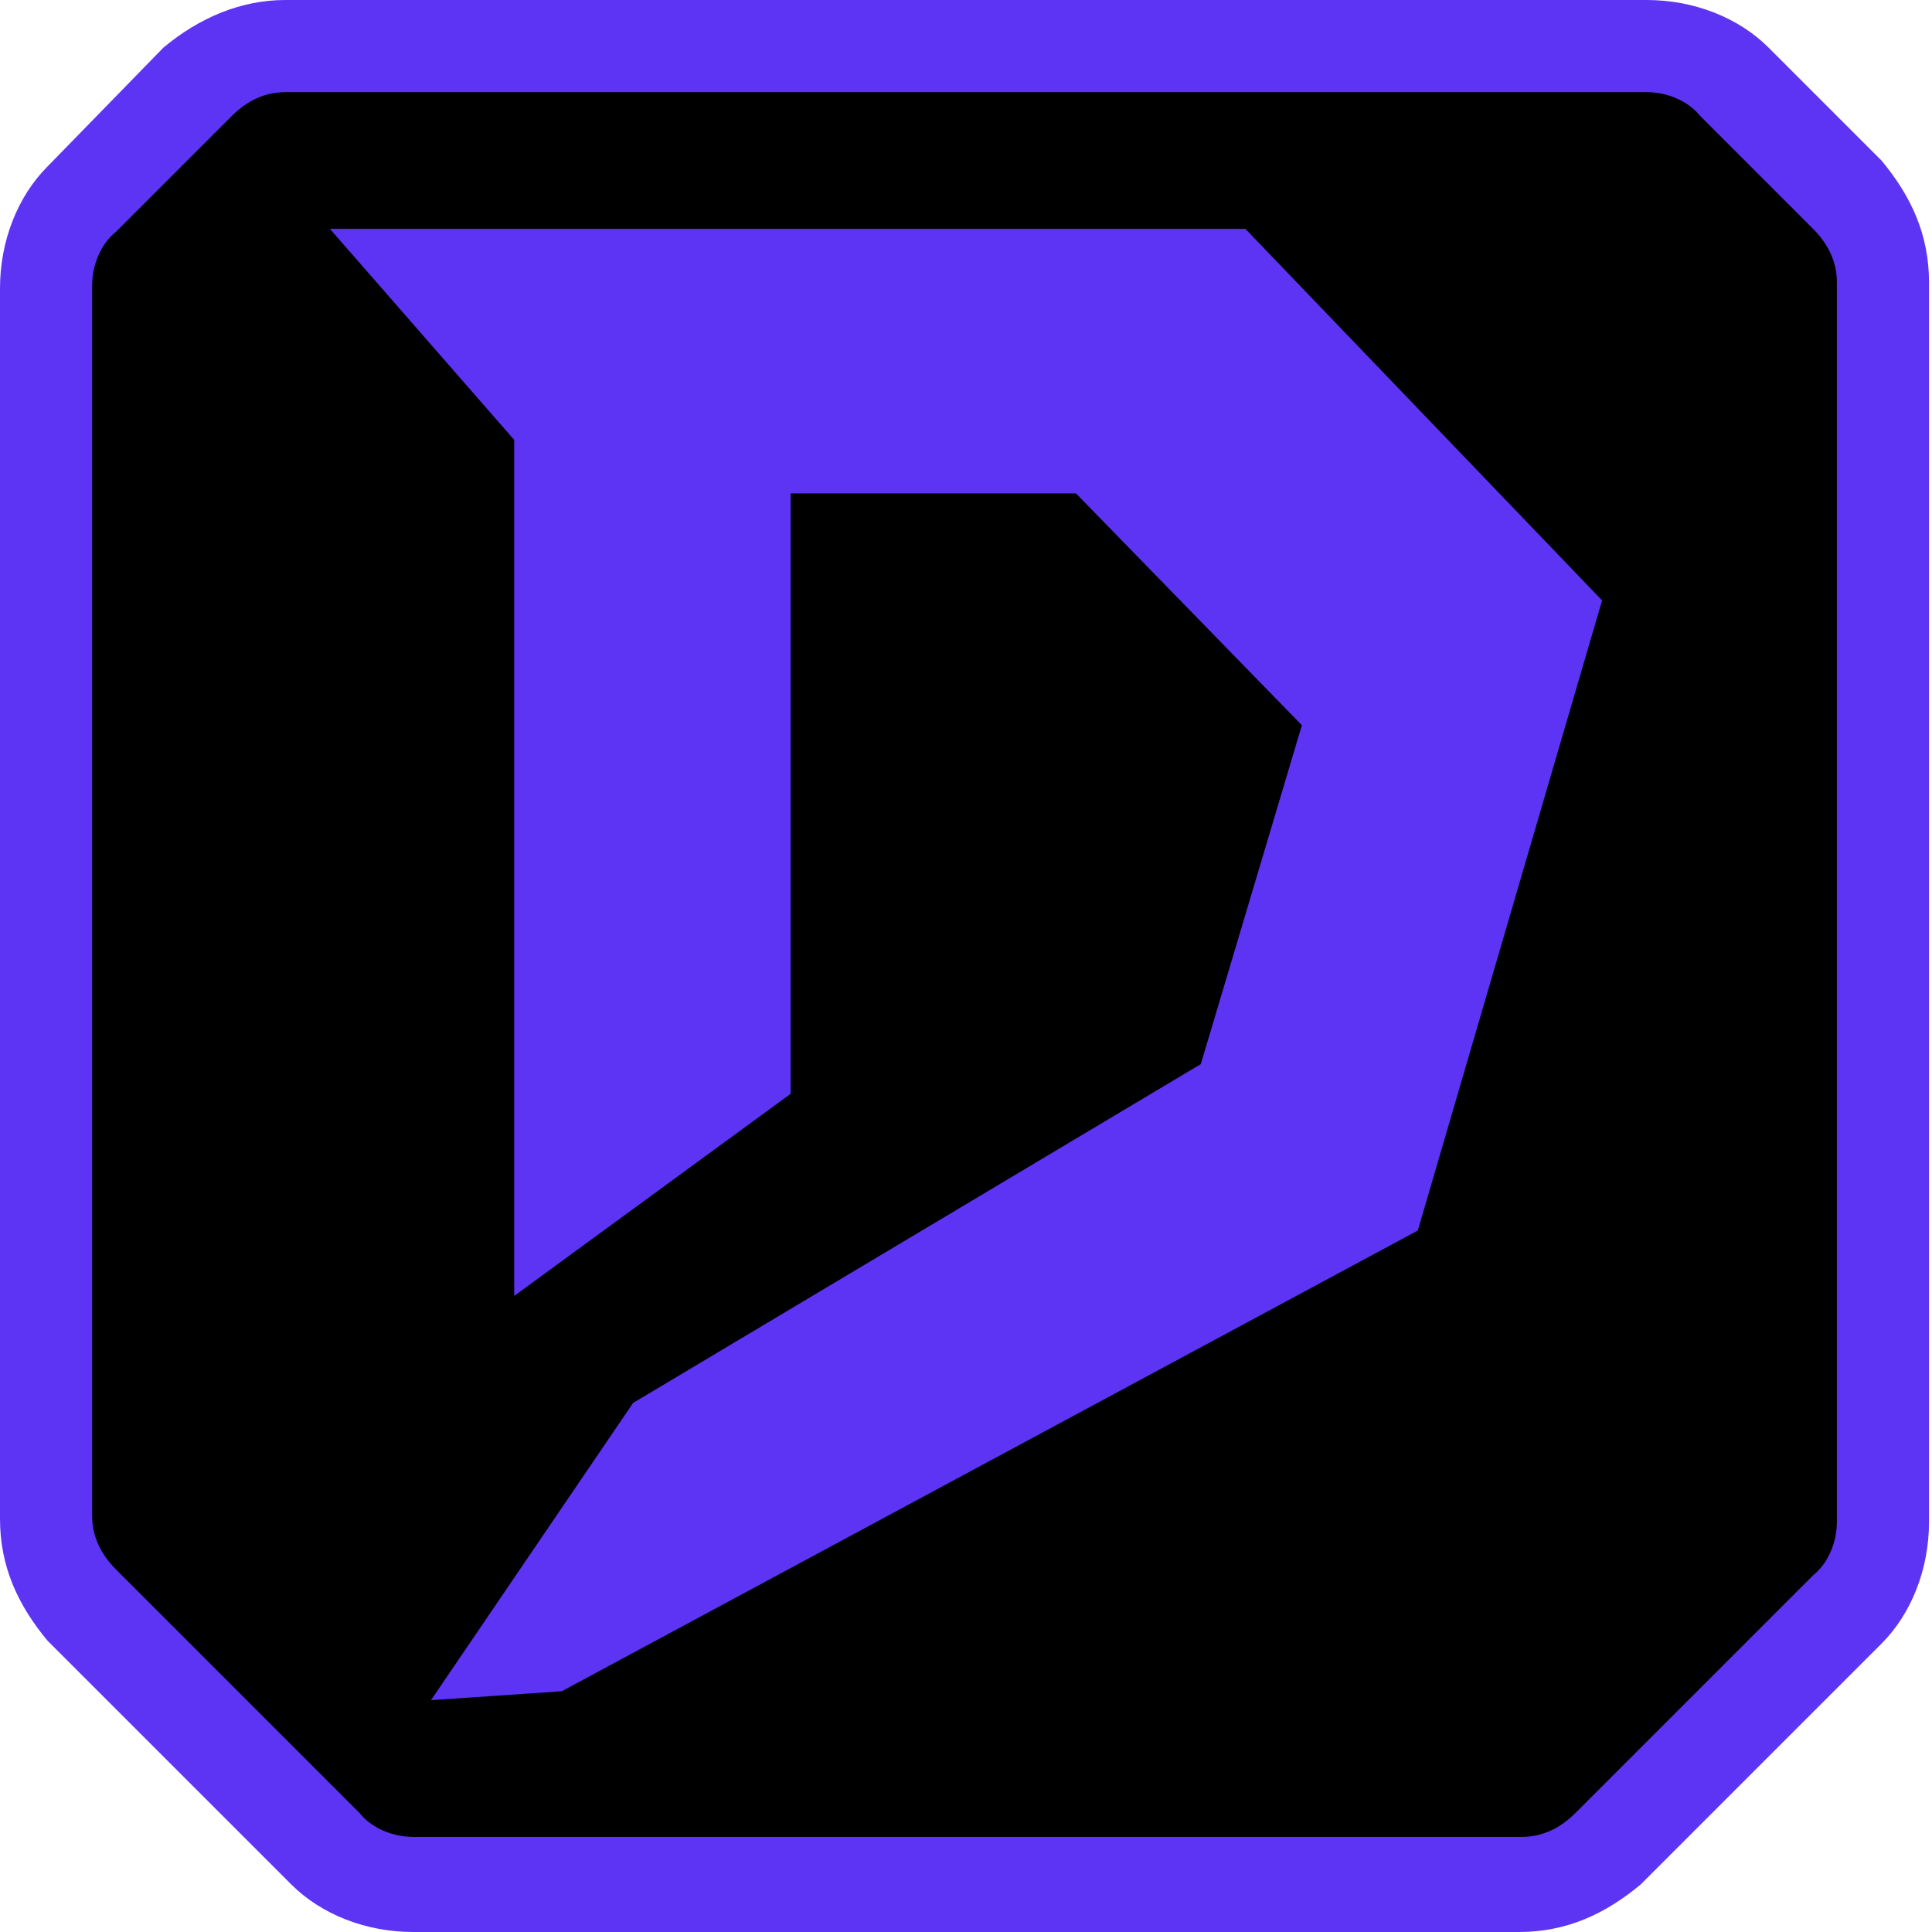 <?xml version="1.0" encoding="utf-8"?>
<!-- Generator: Adobe Illustrator 23.1.0, SVG Export Plug-In . SVG Version: 6.00 Build 0)  -->
<svg version="1.1" id="Capa_1" xmlns="http://www.w3.org/2000/svg" xmlns:xlink="http://www.w3.org/1999/xlink" x="0px" y="0px"
	 viewBox="0 0 65 65" style="enable-background:new 0 0 65 65;" xml:space="preserve">
<style type="text/css">
	.st0{fill:#5D34F4;}
</style>
<g>
	<g>
		<path d="M13.9,63.4c-1.1,0-2.2-0.4-2.9-1.2l-8.2-8.2C2,53.1,1.6,52.1,1.6,51V9.7c0-1.1,0.4-2.2,1.2-2.9l3.9-3.9
			C7.4,2,8.5,1.6,9.6,1.6h45.8c1.1,0,2.2,0.4,2.9,1.2l3.8,3.8c0.8,0.8,1.2,1.8,1.2,2.9v41.7c0,1.1-0.4,2.2-1.2,2.9L54,62.3
			c-0.8,0.8-1.8,1.2-2.9,1.2H13.9V63.4z"/>
		<path class="st0" d="M55.4,3.1c0.7,0,1.4,0.3,1.8,0.8l3.8,3.8c0.5,0.5,0.8,1.1,0.8,1.8v2.1v39.6c0,0.7-0.3,1.4-0.8,1.8L53,61
			c-0.5,0.5-1.1,0.8-1.8,0.8H13.9c-0.7,0-1.4-0.3-1.8-0.8l-8.2-8.2c-0.5-0.5-0.8-1.1-0.8-1.8V11.4V9.6c0-0.7,0.3-1.4,0.8-1.8
			l3.9-3.9c0.5-0.5,1.1-0.8,1.8-0.8h1.8h41.9L55.4,3.1 M55.4,0h-2.1H11.4H9.6C8.1,0,6.7,0.6,5.5,1.6l-3.9,4C0.6,6.6,0,8.1,0,9.7v1.8
			v39.6c0,1.6,0.6,2.9,1.6,4.1l8.2,8.2c1,1,2.5,1.6,4.1,1.6h37.2c1.6,0,2.9-0.6,4.1-1.6l8.1-8.1c1-1,1.6-2.5,1.6-4.1V11.6V9.5
			c0-1.6-0.6-2.9-1.6-4.1l-3.8-3.8C58.5,0.6,57,0,55.4,0L55.4,0z"/>
	</g>
	<g>
		<polygon class="st0" points="11.1,7.7 17.3,14.8 17.3,43.6 26.6,36.8 26.6,16.6 36.2,16.6 43.8,24.4 40.4,35.8 21.3,47.2 
			14.5,57.2 18.9,56.9 47.7,41.4 53.9,20.2 41.9,7.7 		"/>
	</g>
</g>
</svg>
